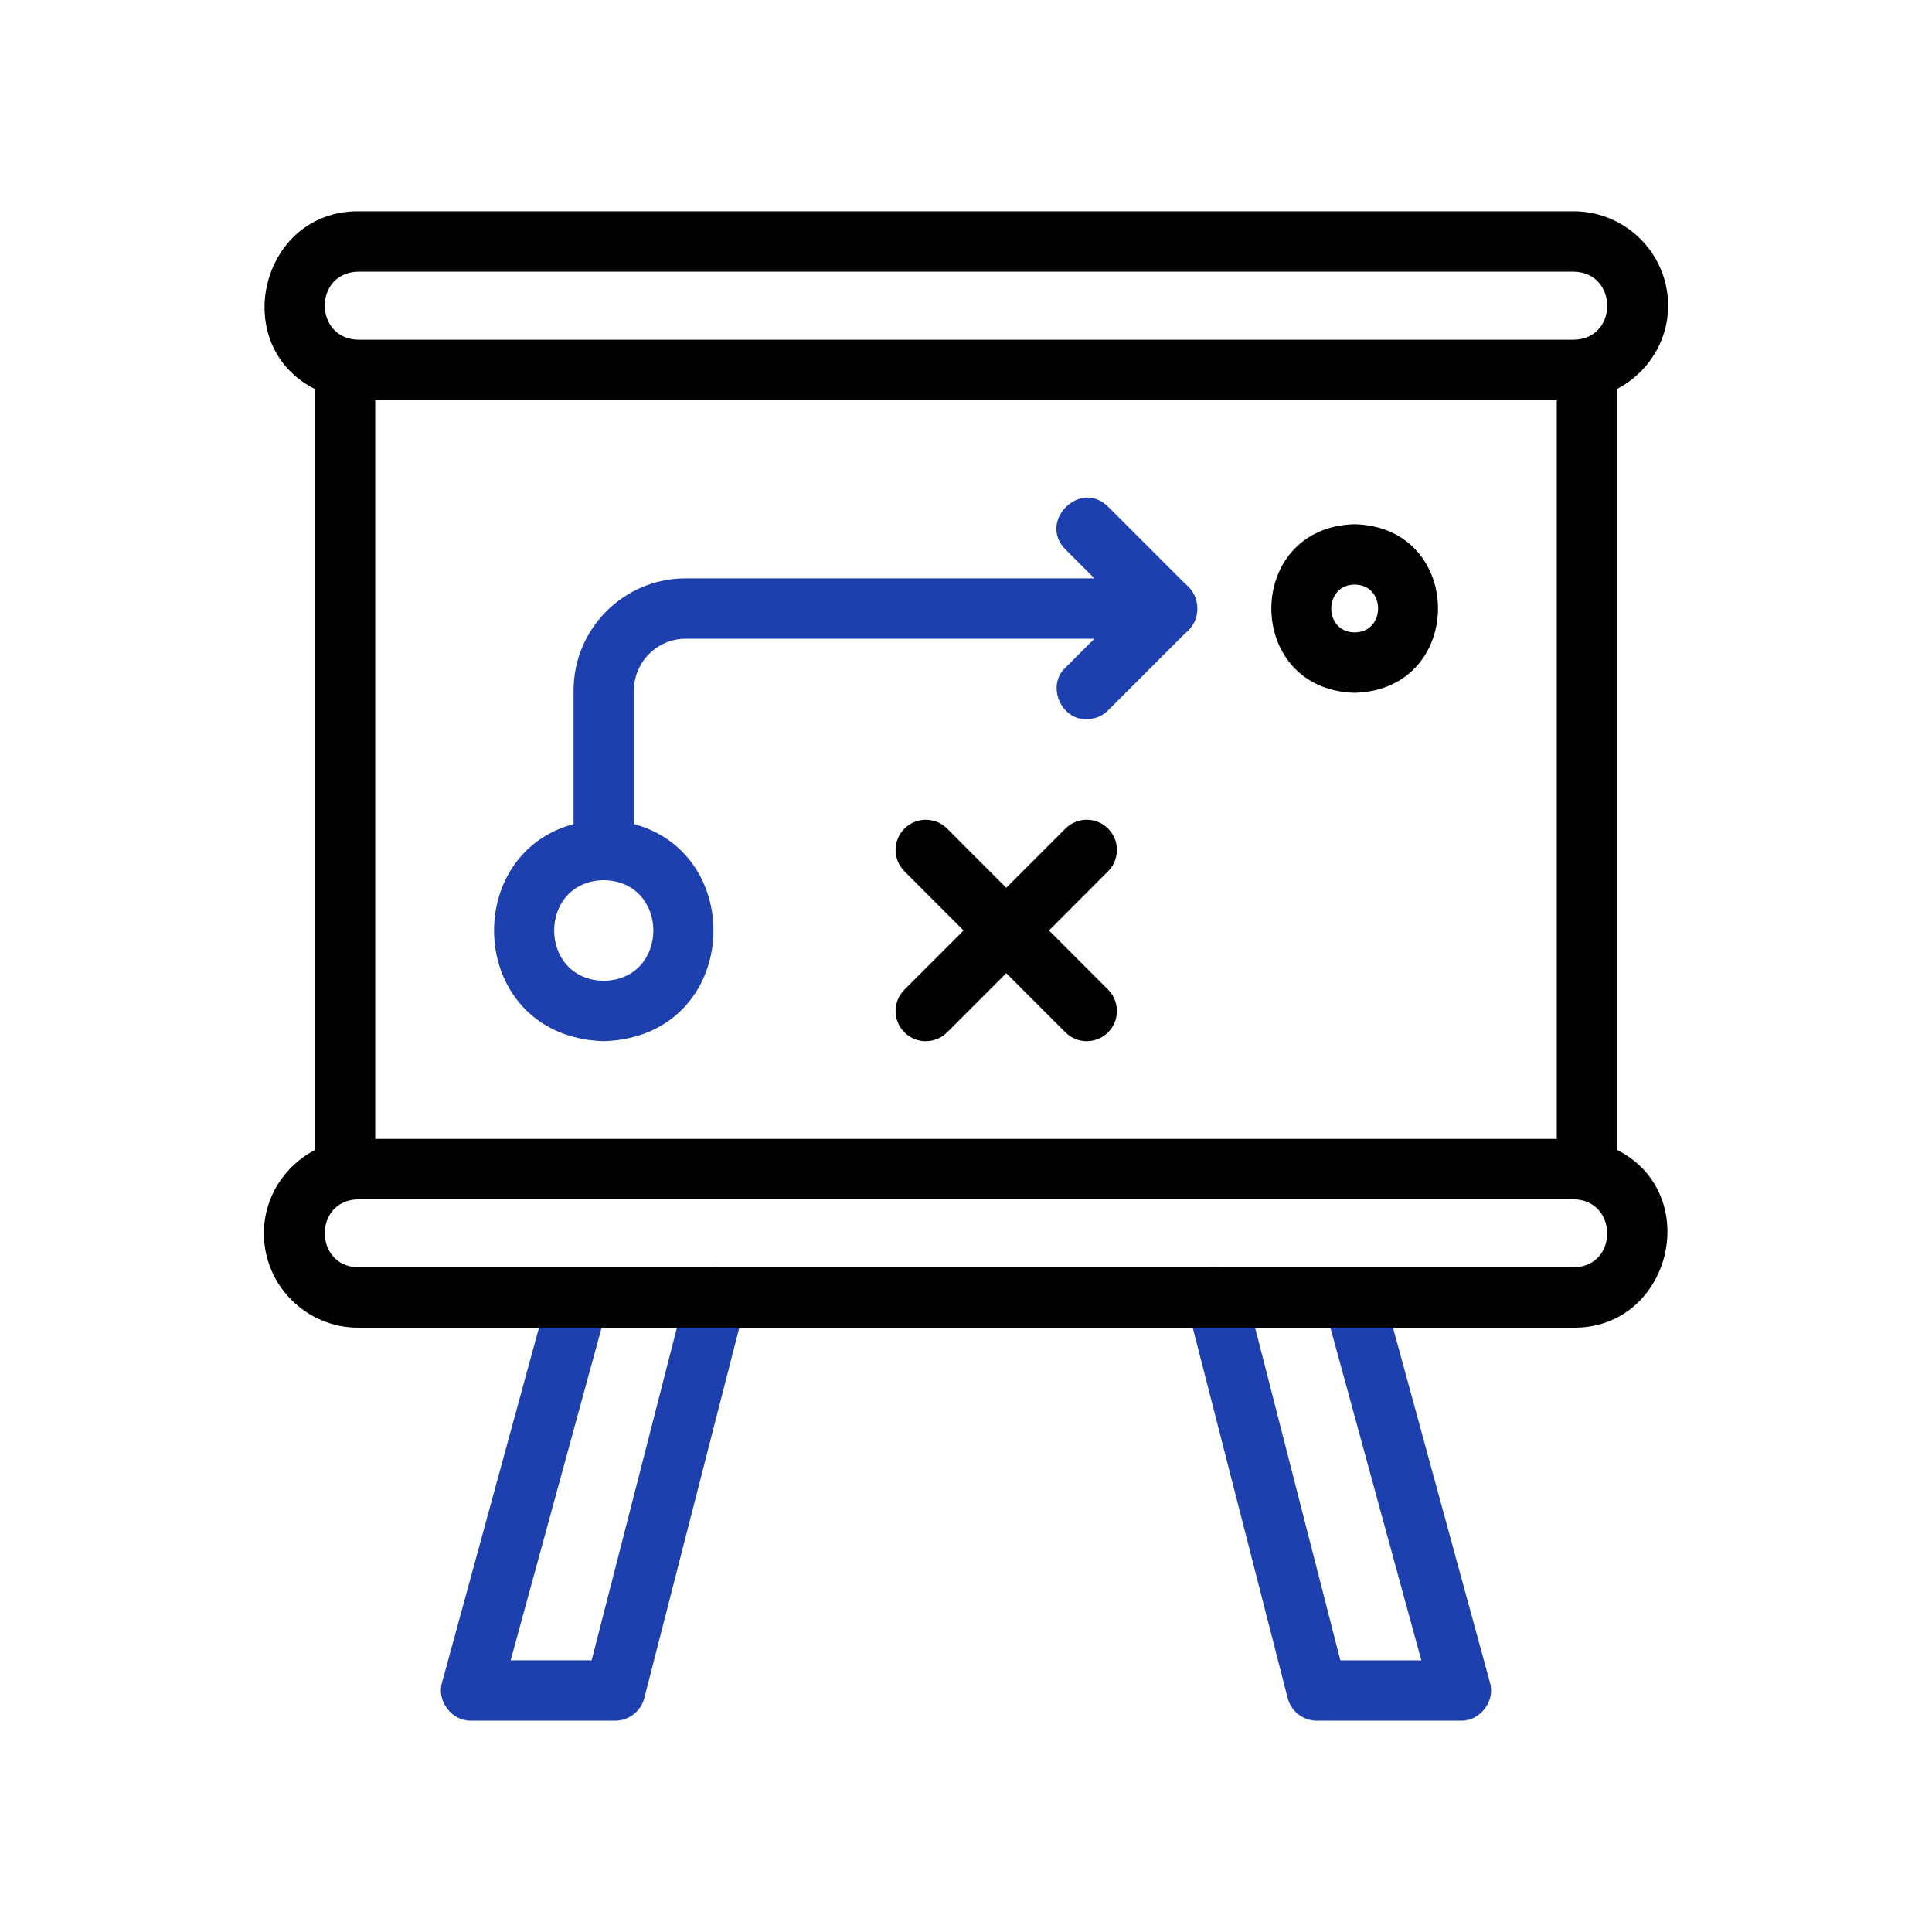<svg width="48" height="48" viewBox="0 0 48 48" fill="none" xmlns="http://www.w3.org/2000/svg">
<path d="M15.281 42.75H11.706C11.227 42.762 10.844 42.262 10.982 41.802L13.65 32.038C13.928 31.096 15.341 31.476 15.098 32.434L12.688 41.249H14.699L17.058 32.049C17.162 31.648 17.571 31.405 17.971 31.509C18.372 31.612 18.613 32.02 18.512 32.422L16.009 42.185C15.923 42.517 15.624 42.75 15.281 42.75Z" fill="#1E40AF"/>
<path d="M36.294 42.75H32.718C32.375 42.75 32.077 42.518 31.991 42.187L29.489 32.423C29.387 32.022 29.629 31.613 30.03 31.51C30.429 31.406 30.839 31.649 30.943 32.05L33.301 41.25H35.312L32.903 32.435C32.66 31.483 34.069 31.091 34.35 32.039L37.018 41.803C37.156 42.261 36.773 42.763 36.294 42.75Z" fill="#1E40AF"/>
<path d="M15 25.868C11.366 25.753 11.366 20.482 15 20.368C18.634 20.483 18.634 25.753 15 25.868ZM15 21.868C13.357 21.897 13.357 24.339 15 24.368C16.643 24.339 16.642 21.897 15 21.868Z" fill="#1E40AF"/>
<path d="M15 21.868C14.585 21.868 14.25 21.532 14.25 21.118V17.154C14.25 15.618 15.499 14.369 17.036 14.369H29C29.98 14.384 29.991 15.851 29 15.869H17.036C16.328 15.869 15.75 16.445 15.75 17.154V21.118C15.75 21.532 15.415 21.868 15 21.868Z" fill="#1E40AF"/>
<path d="M27 17.868C26.359 17.891 25.991 17.033 26.47 16.588L27.94 15.119L26.47 13.649C25.78 12.953 26.834 11.897 27.53 12.588L29.53 14.588C29.821 14.867 29.821 15.37 29.53 15.649L27.53 17.649C27.384 17.795 27.192 17.868 27 17.868Z" fill="#1E40AF"/>
<path d="M6.556 30.641C6.556 31.934 7.607 32.986 8.901 32.986H39.099C41.526 32.995 42.33 29.66 40.178 28.571V9.663C40.926 9.271 41.444 8.495 41.444 7.594C41.444 6.302 40.392 5.25 39.099 5.25H8.901C6.473 5.241 5.669 8.576 7.822 9.665V28.572C7.073 28.964 6.556 29.74 6.556 30.641ZM38.678 9.94V28.296H9.322V9.94H38.678ZM39.099 31.486H8.901C7.801 31.47 7.782 29.817 8.901 29.797H39.099C40.198 29.813 40.217 31.466 39.099 31.486ZM8.901 6.75H39.099C40.199 6.767 40.217 8.42 39.099 8.44H8.901C7.801 8.423 7.782 6.771 8.901 6.75Z" fill="black"/>
<path d="M23.94 23.118L22.47 24.588C22.177 24.881 22.177 25.356 22.47 25.648C22.763 25.942 23.237 25.942 23.53 25.648L25 24.178L26.47 25.648C26.763 25.941 27.237 25.941 27.53 25.648C27.823 25.354 27.823 24.88 27.53 24.587L26.061 23.117L27.53 21.647C27.823 21.354 27.823 20.879 27.53 20.587C27.237 20.293 26.763 20.293 26.47 20.587L25 22.057L23.531 20.587C23.238 20.293 22.764 20.293 22.471 20.587C22.177 20.88 22.177 21.354 22.471 21.647L23.94 23.118Z" fill="black"/>
<path d="M33.656 17.212C36.417 17.139 36.417 13.096 33.656 13.024C30.896 13.096 30.897 17.14 33.656 17.212ZM33.656 14.524C34.433 14.528 34.432 15.708 33.656 15.712C32.881 15.708 32.881 14.528 33.656 14.524Z" fill="black"/>
</svg>
